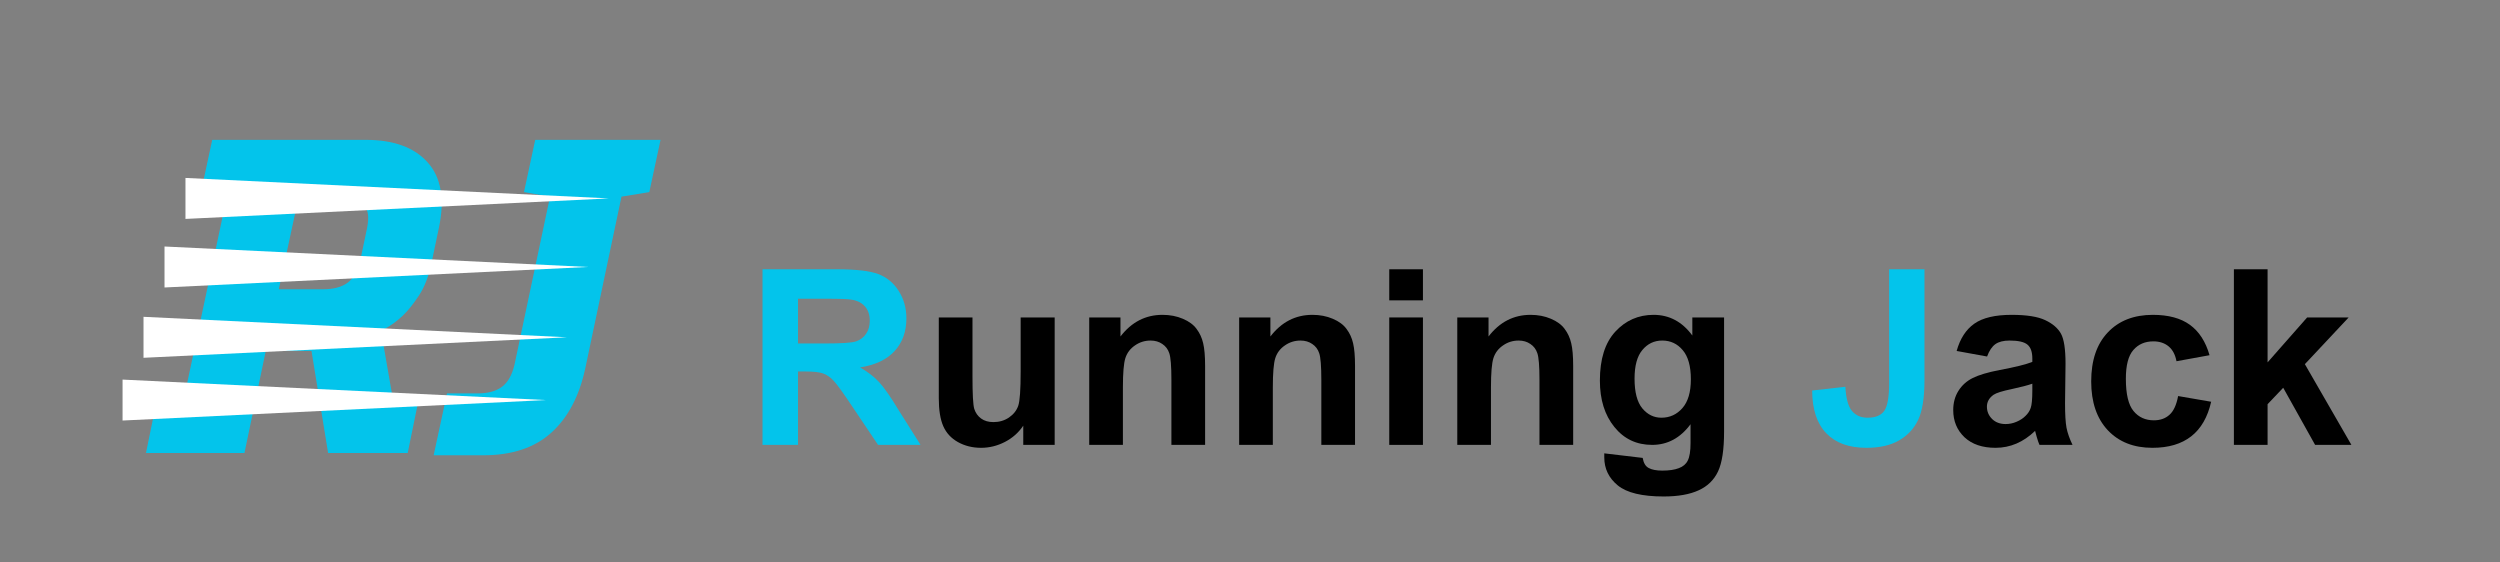 <?xml version="1.0" encoding="UTF-8"?>
<svg xmlns="http://www.w3.org/2000/svg" xmlns:xlink="http://www.w3.org/1999/xlink" width="320" zoomAndPan="magnify" viewBox="0 0 240 54" height="72" preserveAspectRatio="xMidYMid meet" version="1.0">
  <rect x="0" y="0" width="240" height="54" fill="#808080" stroke="none"/>
  <defs>
    <g></g>
    <clipPath id="c6b055bd3b">
      <path d="M 17.789 17.082 L 58.457 17.082 L 58.457 21.016 L 17.789 21.016 Z M 17.789 17.082 " clip-rule="nonzero"></path>
    </clipPath>
    <clipPath id="f6f18ff25a">
      <path d="M 58.457 19.047 L 17.805 21.016 L 17.805 17.082 Z M 58.457 19.047 " clip-rule="nonzero"></path>
    </clipPath>
    <clipPath id="35e5a5b9cd">
      <path d="M 15.777 23.664 L 56.441 23.664 L 56.441 27.598 L 15.777 27.598 Z M 15.777 23.664 " clip-rule="nonzero"></path>
    </clipPath>
    <clipPath id="54ddf1ece9">
      <path d="M 56.441 25.629 L 15.793 27.598 L 15.793 23.664 Z M 56.441 25.629 " clip-rule="nonzero"></path>
    </clipPath>
    <clipPath id="4f039d3509">
      <path d="M 13.762 30.414 L 54.43 30.414 L 54.43 34.348 L 13.762 34.348 Z M 13.762 30.414 " clip-rule="nonzero"></path>
    </clipPath>
    <clipPath id="7628054139">
      <path d="M 54.43 32.379 L 13.777 34.348 L 13.777 30.414 Z M 54.43 32.379 " clip-rule="nonzero"></path>
    </clipPath>
    <clipPath id="f2f8b60b0b">
      <path d="M 11.75 36.441 L 52.414 36.441 L 52.414 40.371 L 11.75 40.371 Z M 11.75 36.441 " clip-rule="nonzero"></path>
    </clipPath>
    <clipPath id="0e5f6dee21">
      <path d="M 52.414 38.406 L 11.766 40.371 L 11.766 36.441 Z M 52.414 38.406 " clip-rule="nonzero"></path>
    </clipPath>
  </defs>
  <g fill="#03c4eb" fill-opacity="1">
    <g transform="translate(71.482, 42.709)">
      <g>
        <path d="M 1.719 0 L 1.719 -16.859 L 8.875 -16.859 C 10.688 -16.859 12 -16.707 12.812 -16.406 C 13.633 -16.102 14.289 -15.566 14.781 -14.797 C 15.281 -14.023 15.531 -13.141 15.531 -12.141 C 15.531 -10.879 15.156 -9.836 14.406 -9.016 C 13.656 -8.191 12.547 -7.664 11.078 -7.438 C 11.816 -7.02 12.426 -6.551 12.906 -6.031 C 13.383 -5.52 14.02 -4.609 14.812 -3.297 L 16.891 0 L 12.812 0 L 10.344 -3.672 C 9.477 -4.973 8.883 -5.797 8.562 -6.141 C 8.238 -6.492 7.895 -6.734 7.531 -6.859 C 7.176 -6.984 6.609 -7.047 5.828 -7.047 L 5.125 -7.047 L 5.125 0 Z M 5.125 -9.734 L 7.656 -9.734 C 9.289 -9.734 10.305 -9.801 10.703 -9.938 C 11.109 -10.082 11.426 -10.32 11.656 -10.656 C 11.895 -11 12.016 -11.422 12.016 -11.922 C 12.016 -12.484 11.863 -12.938 11.562 -13.281 C 11.258 -13.633 10.832 -13.852 10.281 -13.938 C 9.988 -14 9.16 -14.031 7.797 -14.031 L 5.125 -14.031 Z M 5.125 -9.734 "></path>
      </g>
    </g>
  </g>
  <g fill="#000000" fill-opacity="1">
    <g transform="translate(88.499, 42.709)">
      <g>
        <path d="M 9.734 0 L 9.734 -1.844 C 9.285 -1.176 8.695 -0.656 7.969 -0.281 C 7.238 0.094 6.477 0.281 5.688 0.281 C 4.863 0.281 4.125 0.098 3.469 -0.266 C 2.82 -0.629 2.352 -1.133 2.062 -1.781 C 1.77 -2.438 1.625 -3.332 1.625 -4.469 L 1.625 -12.234 L 4.859 -12.234 L 4.859 -6.594 C 4.859 -4.883 4.914 -3.836 5.031 -3.453 C 5.156 -3.066 5.375 -2.758 5.688 -2.531 C 6 -2.301 6.395 -2.188 6.875 -2.188 C 7.426 -2.188 7.922 -2.332 8.359 -2.625 C 8.797 -2.926 9.094 -3.301 9.25 -3.75 C 9.406 -4.195 9.484 -5.301 9.484 -7.062 L 9.484 -12.234 L 12.75 -12.234 L 12.75 0 Z M 9.734 0 "></path>
      </g>
    </g>
    <g transform="translate(102.893, 42.709)">
      <g>
        <path d="M 12.797 0 L 9.562 0 L 9.562 -6.25 C 9.562 -7.562 9.492 -8.41 9.359 -8.797 C 9.234 -9.18 9.008 -9.477 8.688 -9.688 C 8.375 -9.906 8 -10.016 7.562 -10.016 C 7.008 -10.016 6.508 -9.859 6.062 -9.547 C 5.613 -9.242 5.305 -8.836 5.141 -8.328 C 4.984 -7.828 4.906 -6.895 4.906 -5.531 L 4.906 0 L 1.672 0 L 1.672 -12.234 L 4.672 -12.234 L 4.672 -10.406 C 5.734 -11.789 7.078 -12.484 8.703 -12.484 C 9.422 -12.484 10.07 -12.359 10.656 -12.109 C 11.25 -11.859 11.691 -11.531 11.984 -11.125 C 12.285 -10.727 12.492 -10.273 12.609 -9.766 C 12.734 -9.254 12.797 -8.523 12.797 -7.578 Z M 12.797 0 "></path>
      </g>
    </g>
    <g transform="translate(117.286, 42.709)">
      <g>
        <path d="M 12.797 0 L 9.562 0 L 9.562 -6.25 C 9.562 -7.562 9.492 -8.41 9.359 -8.797 C 9.234 -9.18 9.008 -9.477 8.688 -9.688 C 8.375 -9.906 8 -10.016 7.562 -10.016 C 7.008 -10.016 6.508 -9.859 6.062 -9.547 C 5.613 -9.242 5.305 -8.836 5.141 -8.328 C 4.984 -7.828 4.906 -6.895 4.906 -5.531 L 4.906 0 L 1.672 0 L 1.672 -12.234 L 4.672 -12.234 L 4.672 -10.406 C 5.734 -11.789 7.078 -12.484 8.703 -12.484 C 9.422 -12.484 10.07 -12.359 10.656 -12.109 C 11.25 -11.859 11.691 -11.531 11.984 -11.125 C 12.285 -10.727 12.492 -10.273 12.609 -9.766 C 12.734 -9.254 12.797 -8.523 12.797 -7.578 Z M 12.797 0 "></path>
      </g>
    </g>
    <g transform="translate(131.68, 42.709)">
      <g>
        <path d="M 1.688 -13.875 L 1.688 -16.859 L 4.922 -16.859 L 4.922 -13.875 Z M 1.688 0 L 1.688 -12.234 L 4.922 -12.234 L 4.922 0 Z M 1.688 0 "></path>
      </g>
    </g>
    <g transform="translate(138.227, 42.709)">
      <g>
        <path d="M 12.797 0 L 9.562 0 L 9.562 -6.25 C 9.562 -7.562 9.492 -8.41 9.359 -8.797 C 9.234 -9.18 9.008 -9.477 8.688 -9.688 C 8.375 -9.906 8 -10.016 7.562 -10.016 C 7.008 -10.016 6.508 -9.859 6.062 -9.547 C 5.613 -9.242 5.305 -8.836 5.141 -8.328 C 4.984 -7.828 4.906 -6.895 4.906 -5.531 L 4.906 0 L 1.672 0 L 1.672 -12.234 L 4.672 -12.234 L 4.672 -10.406 C 5.734 -11.789 7.078 -12.484 8.703 -12.484 C 9.422 -12.484 10.07 -12.359 10.656 -12.109 C 11.25 -11.859 11.691 -11.531 11.984 -11.125 C 12.285 -10.727 12.492 -10.273 12.609 -9.766 C 12.734 -9.254 12.797 -8.523 12.797 -7.578 Z M 12.797 0 "></path>
      </g>
    </g>
    <g transform="translate(152.62, 42.709)">
      <g>
        <path d="M 1.391 0.812 L 5.078 1.25 C 5.16 1.738 5.352 2.062 5.656 2.219 C 5.957 2.383 6.391 2.469 6.953 2.469 C 7.617 2.469 8.148 2.391 8.547 2.234 C 8.953 2.086 9.238 1.844 9.406 1.5 C 9.582 1.156 9.672 0.594 9.672 -0.188 L 9.672 -1.984 C 8.691 -0.66 7.461 0 5.984 0 C 4.492 0 3.285 -0.57 2.359 -1.719 C 1.43 -2.863 0.969 -4.348 0.969 -6.172 C 0.969 -8.234 1.461 -9.801 2.453 -10.875 C 3.441 -11.945 4.664 -12.484 6.125 -12.484 C 7.633 -12.484 8.875 -11.82 9.844 -10.5 L 9.844 -12.234 L 12.891 -12.234 L 12.891 -1.25 C 12.891 0.469 12.695 1.734 12.312 2.547 C 11.926 3.367 11.305 3.973 10.453 4.359 C 9.598 4.754 8.477 4.953 7.094 4.953 C 5.02 4.953 3.551 4.598 2.688 3.891 C 1.82 3.18 1.391 2.285 1.391 1.203 Z M 4.297 -6.359 C 4.297 -5.055 4.547 -4.102 5.047 -3.5 C 5.547 -2.906 6.156 -2.609 6.875 -2.609 C 7.676 -2.609 8.348 -2.914 8.891 -3.531 C 9.43 -4.145 9.703 -5.066 9.703 -6.297 C 9.703 -7.555 9.441 -8.488 8.922 -9.094 C 8.41 -9.707 7.754 -10.016 6.953 -10.016 C 6.18 -10.016 5.547 -9.711 5.047 -9.109 C 4.547 -8.516 4.297 -7.598 4.297 -6.359 Z M 4.297 -6.359 "></path>
      </g>
    </g>
    <g transform="translate(167.014, 42.709)">
      <g></g>
    </g>
  </g>
  <g fill="#03c4eb" fill-opacity="1">
    <g transform="translate(173.561, 42.709)">
      <g>
        <path d="M 7.797 -16.859 L 11.188 -16.859 L 11.188 -6.203 C 11.188 -4.516 10.984 -3.242 10.578 -2.391 C 10.172 -1.547 9.555 -0.891 8.734 -0.422 C 7.922 0.047 6.879 0.281 5.609 0.281 C 3.941 0.281 2.66 -0.18 1.766 -1.109 C 0.867 -2.035 0.414 -3.406 0.406 -5.219 L 3.594 -5.578 C 3.656 -4.453 3.867 -3.676 4.234 -3.25 C 4.598 -2.82 5.098 -2.609 5.734 -2.609 C 6.484 -2.609 7.016 -2.828 7.328 -3.266 C 7.641 -3.711 7.797 -4.609 7.797 -5.953 Z M 7.797 -16.859 "></path>
      </g>
    </g>
  </g>
  <g fill="#000000" fill-opacity="1">
    <g transform="translate(186.666, 42.709)">
      <g>
        <path d="M 4.094 -8.484 L 1.172 -9.016 C 1.504 -10.203 2.07 -11.078 2.875 -11.641 C 3.676 -12.203 4.867 -12.484 6.453 -12.484 C 7.898 -12.484 8.977 -12.312 9.688 -11.969 C 10.395 -11.633 10.895 -11.203 11.188 -10.672 C 11.477 -10.148 11.625 -9.191 11.625 -7.797 L 11.578 -4 C 11.578 -2.938 11.625 -2.148 11.719 -1.641 C 11.82 -1.129 12.016 -0.582 12.297 0 L 9.125 0 C 9.039 -0.188 8.953 -0.441 8.859 -0.766 C 8.773 -1.098 8.723 -1.289 8.703 -1.344 C 7.578 -0.258 6.312 0.281 4.906 0.281 C 3.645 0.281 2.648 -0.055 1.922 -0.734 C 1.203 -1.422 0.844 -2.289 0.844 -3.344 C 0.844 -4.039 1.008 -4.656 1.344 -5.188 C 1.676 -5.719 2.133 -6.129 2.719 -6.422 C 3.301 -6.711 4.16 -6.969 5.297 -7.188 C 6.805 -7.469 7.852 -7.727 8.438 -7.969 L 8.438 -8.297 C 8.438 -8.922 8.281 -9.363 7.969 -9.625 C 7.664 -9.883 7.094 -10.016 6.25 -10.016 C 5.664 -10.016 5.211 -9.898 4.891 -9.672 C 4.566 -9.441 4.301 -9.047 4.094 -8.484 Z M 8.438 -5.875 C 8.031 -5.727 7.375 -5.555 6.469 -5.359 C 5.562 -5.172 4.977 -4.988 4.719 -4.812 C 4.289 -4.508 4.078 -4.129 4.078 -3.672 C 4.078 -3.211 4.242 -2.816 4.578 -2.484 C 4.91 -2.16 5.344 -2 5.875 -2 C 6.227 -2 6.578 -2.07 6.922 -2.219 C 7.266 -2.363 7.551 -2.551 7.781 -2.781 C 8.02 -3.008 8.188 -3.266 8.281 -3.547 C 8.383 -3.828 8.438 -4.391 8.438 -5.234 Z M 8.438 -5.875 "></path>
      </g>
    </g>
    <g transform="translate(199.771, 42.709)">
      <g>
        <path d="M 12.344 -8.609 L 9.172 -8.031 C 9.055 -8.656 8.805 -9.129 8.422 -9.453 C 8.035 -9.773 7.547 -9.938 6.953 -9.938 C 6.148 -9.938 5.508 -9.66 5.031 -9.109 C 4.551 -8.566 4.312 -7.645 4.312 -6.344 C 4.312 -4.875 4.555 -3.844 5.047 -3.25 C 5.535 -2.656 6.188 -2.359 7 -2.359 C 7.613 -2.359 8.113 -2.535 8.5 -2.891 C 8.895 -3.242 9.172 -3.844 9.328 -4.688 L 12.5 -4.141 C 11.832 -1.191 9.953 0.281 6.859 0.281 C 5.066 0.281 3.641 -0.281 2.578 -1.406 C 1.516 -2.539 0.984 -4.102 0.984 -6.094 C 0.984 -8.113 1.516 -9.68 2.578 -10.797 C 3.641 -11.922 5.082 -12.484 6.906 -12.484 C 8.395 -12.484 9.578 -12.164 10.453 -11.531 C 11.336 -10.895 11.969 -9.922 12.344 -8.609 Z M 12.344 -8.609 "></path>
      </g>
    </g>
    <g transform="translate(212.876, 42.709)">
      <g>
        <path d="M 1.578 0 L 1.578 -16.859 L 4.812 -16.859 L 4.812 -7.922 L 8.609 -12.234 L 12.594 -12.234 L 8.391 -7.75 L 12.859 0 L 9.375 0 L 6.312 -5.484 L 4.812 -3.906 L 4.812 0 Z M 1.578 0 "></path>
      </g>
    </g>
  </g>
  <g fill="#03c4eb" fill-opacity="1">
    <g transform="translate(13.795, 43.488)">
      <g>
        <path d="M 1.25 -5.031 L 3.906 -5.453 L 7.984 -24.609 L 5.5 -25.047 L 6.578 -30.062 L 21.312 -30.062 C 24 -30.062 25.984 -29.336 27.266 -27.891 C 28.555 -26.453 28.914 -24.367 28.344 -21.641 L 27.625 -18.219 C 27.363 -16.977 26.969 -15.953 26.438 -15.141 C 25.906 -14.328 25.383 -13.676 24.875 -13.188 C 24.27 -12.613 23.625 -12.156 22.938 -11.812 L 22.844 -11.375 L 23.875 -5.453 L 26.375 -5.031 L 25.344 0 L 17.703 0 L 16.109 -9.797 L 11.719 -9.797 L 9.672 0 L 0.219 0 Z M 17.219 -15.719 C 18.227 -15.719 19.02 -15.93 19.594 -16.359 C 20.164 -16.797 20.566 -17.516 20.797 -18.516 L 21.391 -21.344 C 21.617 -22.344 21.602 -23.055 21.344 -23.484 C 21.094 -23.922 20.461 -24.141 19.453 -24.141 L 14.781 -24.141 L 12.969 -15.719 Z M 17.219 -15.719 "></path>
      </g>
    </g>
  </g>
  <g fill="#03c4eb" fill-opacity="1">
    <g transform="translate(42.787, 43.488)">
      <g>
        <path d="M 0.125 -5.719 L 3.047 -5.719 C 4.047 -5.719 4.832 -5.93 5.406 -6.359 C 5.977 -6.785 6.379 -7.5 6.609 -8.5 L 10.016 -24.609 L 7.516 -25.047 L 8.594 -30.062 L 20.625 -30.062 L 19.547 -25.047 L 16.875 -24.609 L 13.406 -8.156 C 12.832 -5.469 11.742 -3.398 10.141 -1.953 C 8.535 -0.504 6.359 0.219 3.609 0.219 L -1.156 0.219 Z M 0.125 -5.719 "></path>
      </g>
    </g>
  </g>
  <g clip-path="url(#c6b055bd3b)">
    <g clip-path="url(#f6f18ff25a)">
      <path fill="#ffffff" d="M 58.457 17.082 L 58.457 21.016 L 17.805 21.016 L 17.805 17.082 Z M 58.457 17.082 " fill-opacity="1" fill-rule="nonzero"></path>
    </g>
  </g>
  <g clip-path="url(#35e5a5b9cd)">
    <g clip-path="url(#54ddf1ece9)">
      <path fill="#ffffff" d="M 56.441 23.664 L 56.441 27.598 L 15.793 27.598 L 15.793 23.664 Z M 56.441 23.664 " fill-opacity="1" fill-rule="nonzero"></path>
    </g>
  </g>
  <g clip-path="url(#4f039d3509)">
    <g clip-path="url(#7628054139)">
      <path fill="#ffffff" d="M 54.43 30.414 L 54.43 34.348 L 13.777 34.348 L 13.777 30.414 Z M 54.43 30.414 " fill-opacity="1" fill-rule="nonzero"></path>
    </g>
  </g>
  <g clip-path="url(#f2f8b60b0b)">
    <g clip-path="url(#0e5f6dee21)">
      <path fill="#ffffff" d="M 52.414 36.441 L 52.414 40.371 L 11.766 40.371 L 11.766 36.441 Z M 52.414 36.441 " fill-opacity="1" fill-rule="nonzero"></path>
    </g>
  </g>
</svg>
